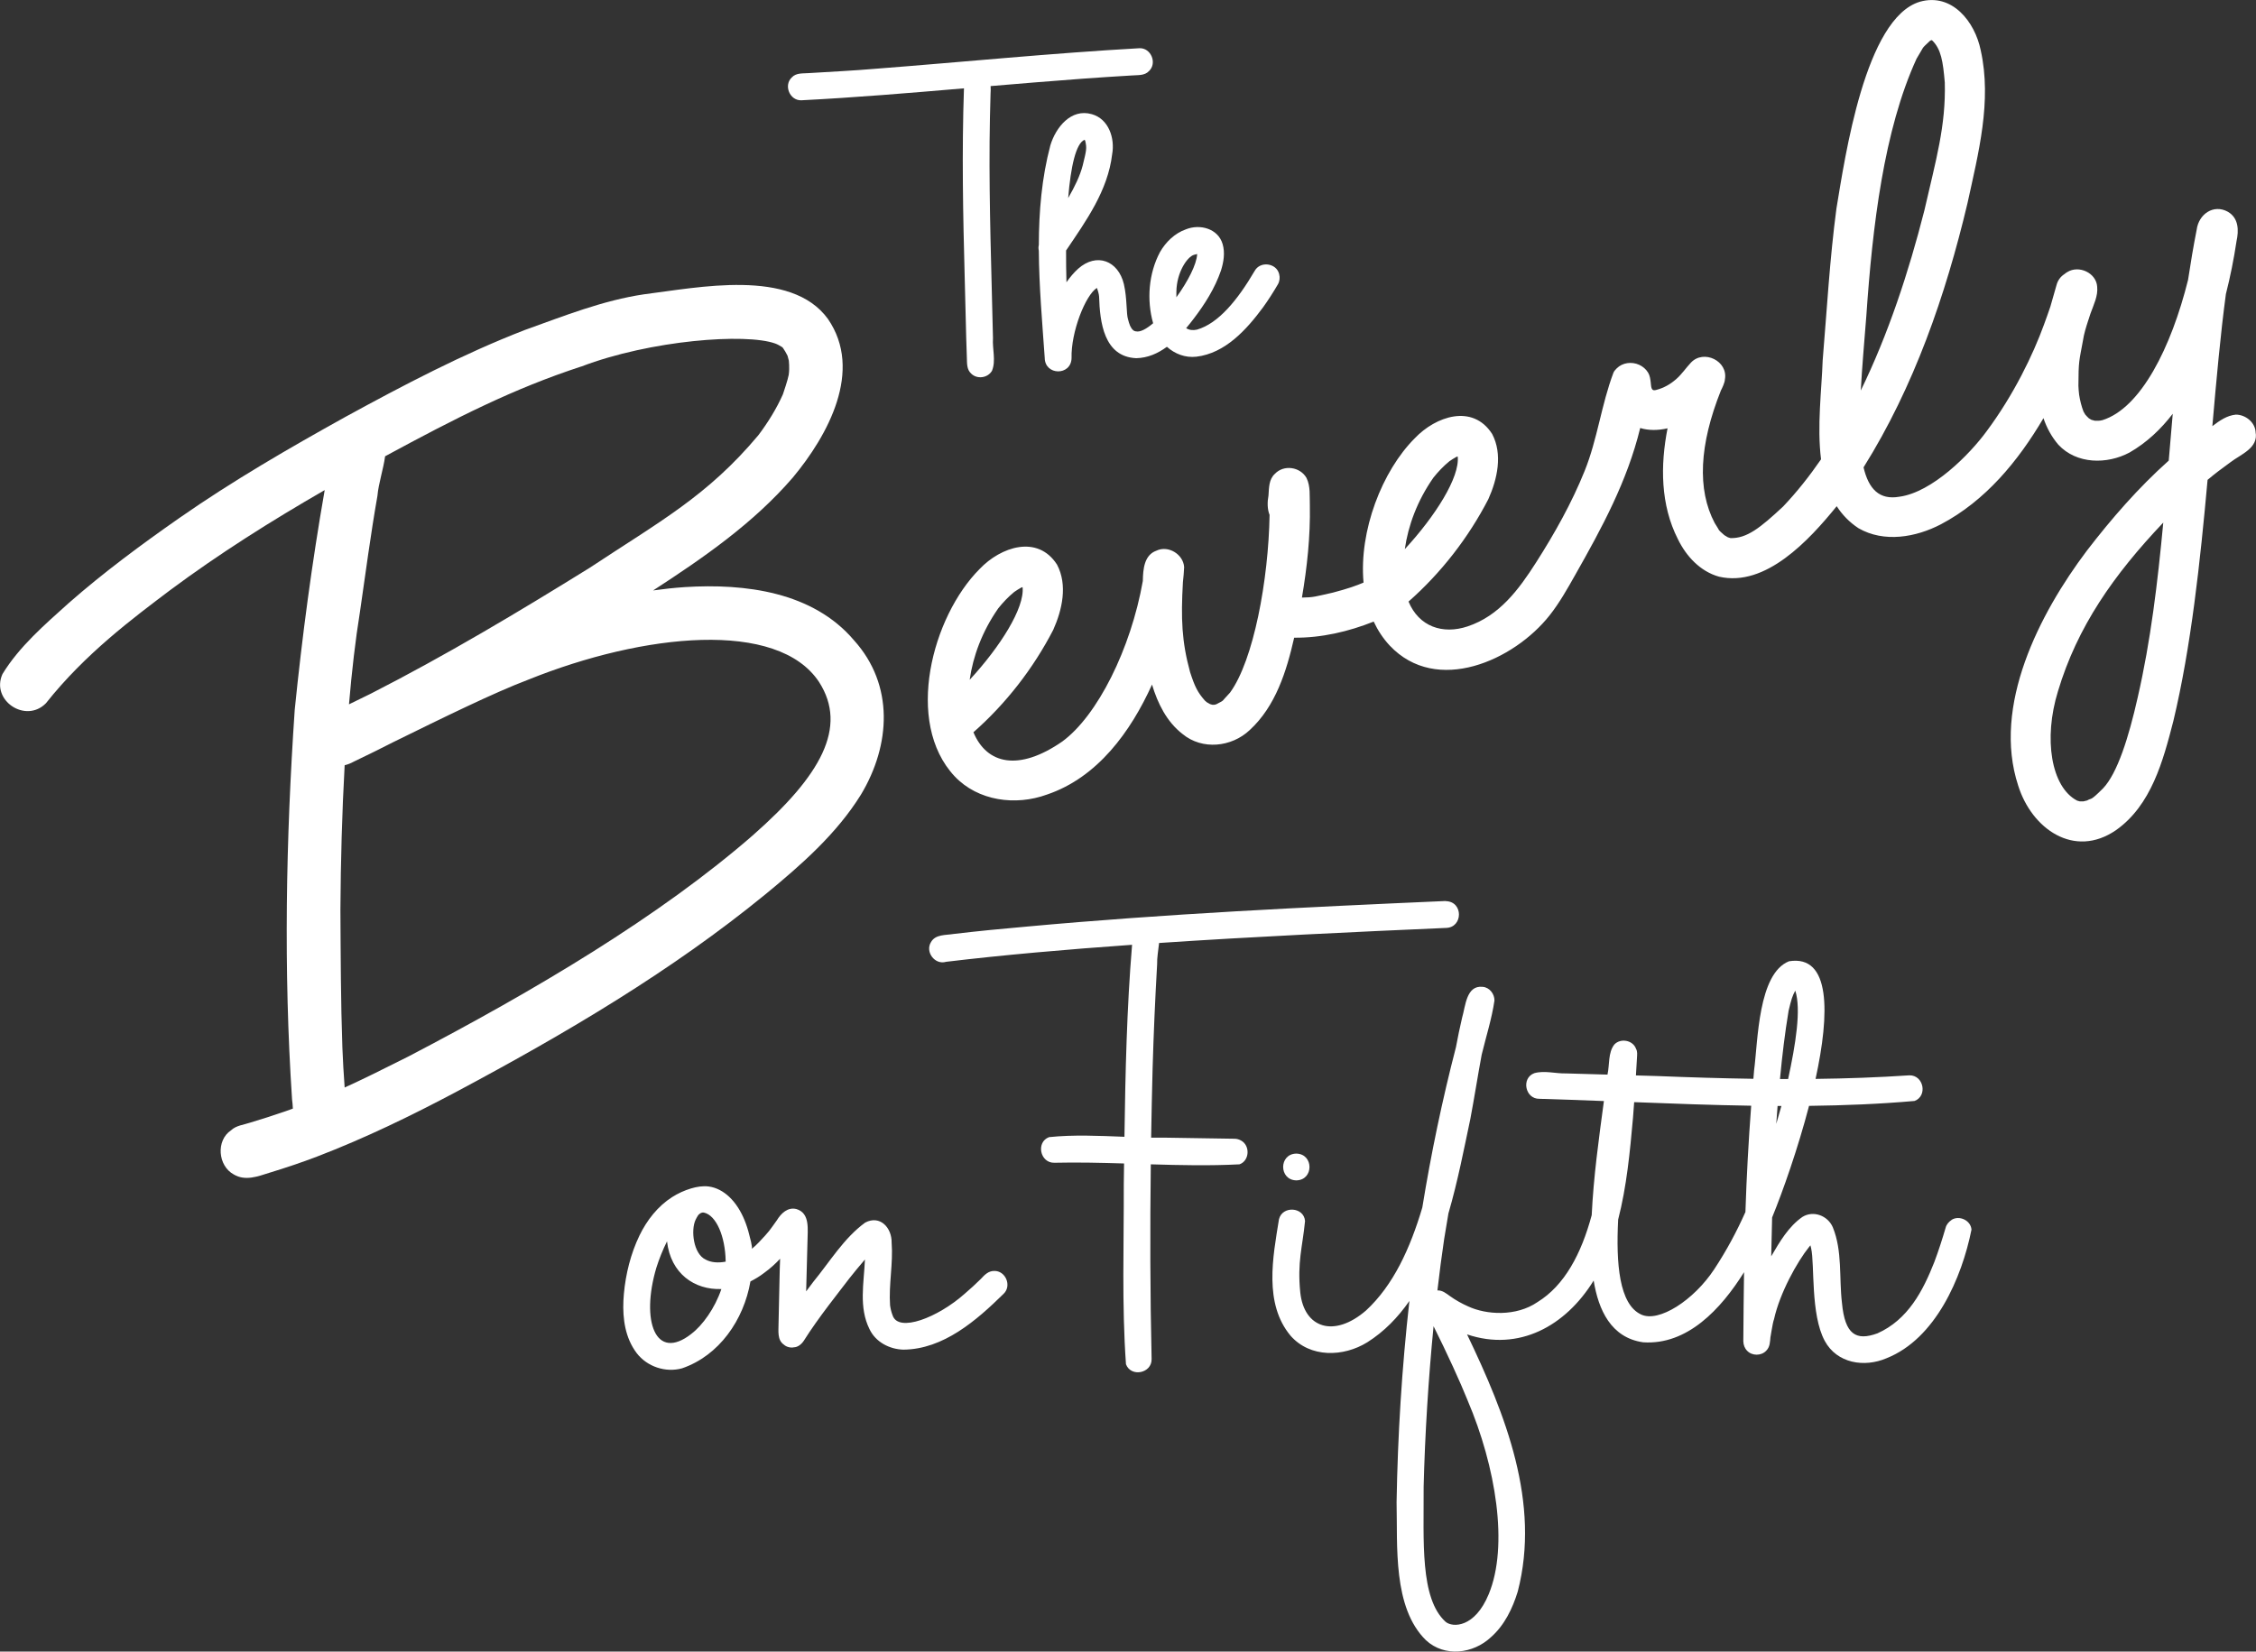 <?xml version="1.0" encoding="UTF-8"?>
<svg id="Layer_1" data-name="Layer 1" xmlns="http://www.w3.org/2000/svg" viewBox="0 0 473.45 346.67">
  <rect x="0" y="0" width="473.45" height="346.67" fill="#333333" stroke="none"/>
  <defs>
    <style>
      .cls-1 {
        fill: #fff;
        stroke-width: 0px;
      }
    </style>
  </defs>
  <path class="cls-1" d="M179.24,134.42c-8.64-10.21-22.89-11.98-35.5-11.19-2.25.15-4.46.4-6.67.7,10.59-6.87,21.06-14.12,29.31-23.69,7.36-8.84,14.85-22.46,7.36-33.31-7.76-10.67-27.22-6.57-38.55-5.16-8.67,1.28-16.88,4.57-25.09,7.51-13,5.04-25.38,11.54-37.6,18.22-11.89,6.6-23.68,13.43-34.85,21.22-8.02,5.6-15.9,11.43-23.26,17.89-5.01,4.51-10.35,9.1-13.87,14.87-2.5,5.51,4.84,10.46,9.11,6.14,8.25-10.42,18.34-17.9,26.01-23.7,10.37-7.72,21.31-14.6,32.5-21.05-2.68,15.29-4.73,30.71-6.29,46.13-1.85,27.19-2.36,54.55-.56,81.76.1.63.13,1.29.17,1.94-.48.18-.97.35-1.48.53-2.47.86-4.97,1.66-7.48,2.41-1.36.47-2.93.58-4.01,1.61-3.2,2.12-2.77,7.47.57,9.27,2.43,1.44,5.05.41,7.52-.37,3.35-1.02,6.67-2.13,9.94-3.38,10.13-3.88,19.9-8.63,29.47-13.72,22.59-12.06,44.83-25.13,64.7-41.38,7.44-6.12,14.9-12.65,20.01-20.91,6.21-10.37,6.99-22.95-1.46-32.34ZM121.98,76.94c14.5-5.54,34.53-7.07,40.73-4.83.45.16.99.47,1.39.72.07.06.14.12.2.18.36.53.69,1.07.97,1.65.09.29.2.67.28,1.04.05.59.09,1.19.07,1.78,0,.41-.05.81-.1,1.22-.24,1.21-1.01,3.44-1.21,4.05-1.35,3.05-3.13,5.9-5.13,8.57-10.72,12.81-20.74,18.14-35.44,27.87-15.01,9.31-30.19,18.38-45.92,26.41-1.53.75-3.05,1.49-4.58,2.24.59-6.96,1.35-13.52,2.29-19.33,1.19-8.15,2.25-16.32,3.68-24.43.23-2.64,1.25-5.59,1.61-8.31,14.95-8.09,26.93-14.19,41.16-18.84ZM158.2,175.15c-19.66,17.17-46.08,32.82-72.58,46.65-5.32,2.67-9.38,4.7-13.29,6.47-.21-2.82-.37-5.63-.48-8.45-.34-9.65-.35-19.31-.41-28.96.06-9.96.34-20.3.89-30.24.61-.14,1.24-.38,1.89-.74,2.82-1.34,5.61-2.73,8.38-4.14,10.38-5.1,21.02-10.33,28.22-13.06,24.37-9.82,52.4-12.63,61.06.46,6.14,9.54.26,19.72-13.69,32.01Z"/>
  <g>
    <path class="cls-1" d="M473.37,90.68c-.14-2.07-2.12-3.64-4.14-3.65-1.86.17-3.43,1.26-4.94,2.42.86-9.89,1.71-19.32,2.84-27.72.93-3.66,1.67-7.36,2.23-11.09.5-2.28.47-4.86-1.81-6.19-3.03-1.68-6.13.52-6.55,3.77-.69,3.51-1.28,7.03-1.81,10.54-3.53,14.16-9.9,26.91-17.97,29.43-.17.04-.34.07-.51.1-.12,0-.26.02-.43.03-.25,0-.47,0-.66-.01-.24-.05-.48-.11-.71-.19-.19-.1-.37-.2-.54-.32-.27-.25-.52-.51-.76-.79-.12-.19-.25-.41-.37-.64-.43-1.13-.72-2.31-.91-3.51-.07-.62-.13-1.25-.15-1.87.02-5.31.15-5.1.95-9.48.21-1.45.67-2.89,1.14-4.34.03-.09.07-.19.1-.28.03-.12.07-.24.11-.36.08-.24.16-.49.24-.73.66-1.84,1.6-3.68,1.4-5.61-.18-2.91-3.84-4.6-6.27-3.08-.22.12-.41.26-.58.41-.79.5-1.42,1.28-1.7,2.38-.41,1.41-.85,2.92-1.28,4.48-.44,1.25-.86,2.51-1.33,3.75-2.3,6.33-6.35,14.74-12.05,22.4-3.58,4.89-11.41,12.79-18.28,13.73-4.25.75-6.48-1.65-7.54-6.16,10.58-16.89,17.23-36.13,21.81-55.44,2.28-10.48,5.16-21.39,2.78-32.1-1.21-5.99-6.01-12.09-12.75-10.2-11.52,3.41-15.72,32.58-17.53,43.41-1.41,10.59-2,21.26-2.89,31.9-.21,6.14-1.21,13.83-.34,20.74-2.46,3.57-5.1,6.9-7.96,9.91-4.83,4.5-7.6,6.71-11.05,6.63-.19-.05-.38-.11-.56-.18-.25-.13-.49-.28-.73-.44-1.67-1.51-.62-.42-2.02-2.55-3.71-7.02-3.24-16.42,1.31-27.83.23-.41.84-1.71.83-2.3.73-3.87-4.44-6.38-7.12-3.54-1.07,1.13-1.91,2.43-3.1,3.47-1.27,1.1-2.58,1.85-4.2,2.27-.18.05-.37.09-.55.05-.56-.12-.53-1.17-.59-1.61-.09-.72-.17-1.44-.55-2.07-.44-.73-1.11-1.3-1.88-1.65-1.56-.7-3.48-.48-4.71.75-.24.24-.55.57-.68.89-2.55,6.73-3.35,13.94-6.06,20.66s-6.29,13.09-10.19,19.2c-3.64,5.7-7.71,11.19-14.36,13.41-5.24,1.75-10.22.04-12.4-5.21,6.83-6.01,12.58-13.42,16.75-21.5,1.88-4.19,3.05-9.41.8-13.68-4.1-6.39-11.85-3.72-16.24.9-6.85,6.85-11.74,19.42-10.75,30.29-1.36.6-3.27,1.28-6.44,2.11-3.7.83-4.05,1.01-6.49,1.04,1.09-6.4,1.78-12.86,1.66-19.36-.08-1.96.18-3.97-.71-5.77-1.34-2.32-4.75-2.82-6.62-.85-1.3,1.18-1.23,2.95-1.35,4.56-.25,1.31-.27,2.83.23,4.07-.23,13.64-3.35,30.52-8.3,37.3-2.11,2.21-.93,1.39-2.87,2.44-.12.04-.26.07-.4.11-.13,0-.28,0-.45,0-.12-.03-.29-.08-.47-.14-.23-.12-.46-.24-.67-.38-.14-.12-.28-.23-.41-.35-1.53-1.74-2.1-2.87-3.11-5.97-1.76-6.43-1.94-11.25-1.51-18.85.12-1.07.21-2.14.26-3.21-.18-2.7-3.35-4.64-5.83-3.44-2.58.92-2.79,3.94-2.84,6.29,0,.02,0,.04,0,.06-2.52,14.27-9.53,28.32-16.93,33.72-9.17,6.33-15.84,4.72-18.62-1.96,6.83-6.01,12.58-13.42,16.75-21.5,1.88-4.19,3.05-9.41.8-13.68-4.1-6.39-11.85-3.72-16.24.9-10,10.01-15.85,32.21-5.26,43.52,4.92,5.21,12.82,6.23,19.37,3.84,10.64-3.59,17.58-13.21,22.06-23.09,1.2,3.99,3.1,7.82,6.41,10.38,4.13,3.41,10.27,2.77,14.08-.82,5.45-5.01,7.74-12.35,9.34-19.4,5.71.05,11.39-1.27,16.69-3.38.86,1.84,1.97,3.54,3.37,5.04,9.85,10.43,26.07,3.11,33.54-6.34,2.07-2.62,3.72-5.55,5.36-8.46,5.63-9.93,10.94-19.7,13.66-30.87,1.77.54,3.75.52,5.74.06-1.53,7.78-1.49,16.08,2.17,23.26,1.74,3.59,4.7,6.79,8.63,7.88,9.76,2.26,18.9-7.63,24.7-14.79,1.15,1.78,2.64,3.35,4.57,4.62,5.35,3.09,12.04,1.92,17.29-.82,9.34-4.92,16.2-13.23,21.53-22.28.68,2.01,1.69,3.89,3.12,5.57,3.83,4.11,10.2,4.17,14.93,1.65,3.62-2.08,6.59-4.9,9.08-8.14-.29,3.29-.56,6.57-.84,9.83-6.36,5.68-12.01,12.17-17.2,18.93-9.95,13.21-19.89,32.55-14.39,49.3,2.83,9.03,11.73,15.38,20.52,9.34,7.42-5.24,9.89-14.56,12.04-22.91,3.72-15.56,5.63-33.41,7.18-50.62,1.57-1.32,2.77-2.22,4.79-3.69,2.18-1.68,5.95-2.98,5.28-6.38ZM209.44,127.76c1.02-1.28,2.14-2.47,3.41-3.51.37-.25.96-.65,1.47-.92.07-.02.17-.05.28-.09.47,4.36-4.7,12.52-11.1,19.45.69-4.91,2.6-10.12,5.95-14.93ZM300.76,100.33c1.02-1.28,2.14-2.47,3.41-3.51.37-.25.96-.65,1.47-.92.07-.02.17-.05.28-.09.47,4.36-4.7,12.52-11.1,19.45.69-4.91,2.6-10.12,5.95-14.93ZM391.67,66.37c1.29-18.88,3.68-39.07,10.55-54.06,1.79-2.9.78-1.81,2.78-3.71.07-.04.14-.08.22-.13.03,0,.07-.02.11-.03.02,0,.04,0,.06,0,0,0,.02,0,.02,0,.03.01.05.02.08.04,1.88,1.83,2.27,4.4,2.65,8.84.24,9.13-1.85,16.21-4.29,26.87-3.28,12.9-7.6,26.02-13.34,37.78.26-4.8.72-10.09,1.16-15.61ZM441.37,165.46c-2.91,2.9-2.3,1.91-3.36,2.56-.26.08-.52.13-.79.19-.33,0-.58,0-.75,0-.2-.05-.39-.1-.56-.16-5.48-2.85-7.08-13.03-4.03-22.92,4.06-13.59,11.7-24.46,22.11-35.44-1.17,12.55-2.64,24.84-5.36,36.68-1.91,8.49-4.28,15.95-7.27,19.1Z"/>
    <polygon class="cls-1" points="436.92 168.29 436.92 168.29 436.92 168.29 436.92 168.29"/>
  </g>
  <path class="cls-1" d="M239.15,10.12c-18.49,1.04-36.92,2.89-55.38,4.31-4.65.4-9.3.62-13.96.91-1.25.11-2.7-.11-3.64.91-1.76,1.65-.44,4.88,1.99,4.8,11.4-.58,22.77-1.54,34.14-2.51-.46,13.3-.2,26.6.16,39.9.17,5.56.24,11.12.45,16.68.04,1.14-.04,2.42.87,3.26,1.24,1.29,3.53.98,4.41-.57.86-2.11.04-4.59.2-6.83-.31-13.78-.82-27.56-.71-41.35.02-3.32.11-6.64.2-9.96.03-.52.06-1.07.01-1.6,3.04-.26,6.08-.52,9.12-.76,6.83-.56,13.67-1.07,20.51-1.47,1.24-.11,2.67.09,3.61-.92,1.76-1.65.44-4.88-1.99-4.8Z"/>
  <path class="cls-1" d="M268.45,57.53c-.57-2.34-3.98-2.78-5.14-.67-3.6,6.15-7.63,11.04-12.11,12.33-.82.18-1.6.12-2.27-.31.53-.63,1.03-1.26,1.51-1.89,2.39-3.11,4.52-6.48,5.8-10.21.56-1.78.88-3.74.34-5.56-.96-3.27-4.8-4.27-7.73-3.07-2.34.83-4.2,2.65-5.42,4.78-2.38,4.49-2.81,10.03-1.43,14.92-1.43,1.21-2.72,1.91-3.61,1.7,0,0,0,0-.01,0-.01,0-.02,0-.03,0-.07-.02-.15-.04-.22-.06-.03-.01-.04-.01-.06-.02-.08-.04-.16-.08-.23-.13-.1-.09-.19-.18-.27-.28-.05-.07-.1-.13-.14-.2-.1-.16-.2-.34-.27-.49-.16-.42-.31-.84-.41-1.28-.42-1.23-.17-4.33-.89-7.46-1.18-4.91-5.71-6.68-9.59-3.23-.94.85-1.74,1.82-2.46,2.85-.06-2.23-.09-4.47-.08-6.67,4.19-6.21,8.78-12.58,9.67-20.21.61-3.35-.72-7.42-4.28-8.41-4.36-1.25-7.56,2.79-8.69,6.55-1.81,6.83-2.4,13.85-2.42,20.91-.1.42-.09.81,0,1.18.05,7.53.72,15.09,1.24,22.51.03,3.73,5.53,3.81,5.63.07-.14-5.54,2.92-13.22,5.31-14.75.23.55.44,1.34.47,1.81.16,5.37,1,12.65,7.8,12.94,2.42-.05,4.55-1.01,6.43-2.39,1.66,1.48,3.83,2.34,6.17,2.08,6.06-.71,10.55-5.69,13.99-10.34,1.12-1.55,2.15-3.17,3.12-4.83.38-.64.48-1.44.28-2.17ZM227.58,29.36s.01,0,.02,0c.03.02.05.05.08.07.02.03.04.07.06.1.39,1.61.25,2.03-.52,5.2-.56,2.16-1.67,4.46-3.05,6.84.54-6.6,1.63-11.47,3.42-12.22ZM250.6,53.48c.21-.07.43-.11.64-.16-.09,2.17-1.98,5.79-4.36,9.08,0-.38,0-.77,0-1.19.05-4.05,2.3-7.36,3.72-7.73Z"/>
  <path class="cls-1" d="M208.67,266.77c-1.24-.02-2.05.83-2.83,1.68-1.09,1.08-2.22,2.11-3.39,3.11-5.63,5.01-13.94,8.23-15.13,4.52-.14-.37-.26-.74-.35-1.13-.08-.32-.13-.64-.18-.97-.3-4.38.67-8.77.33-13.15.06-3.11-2.42-5.86-5.55-4.21-4.48,3.26-7.44,8.25-10.93,12.49-.48.66-.97,1.31-1.46,1.95.08-3.48.18-6.95.28-10.43,0-2.39.63-5.95-2.29-6.84-1.83-.49-3.25.89-4.13,2.34-1.65,2.29-1.45,2.16-3.75,4.6-.5.53-1.01,1-1.54,1.43.27-.22-.43-2.65-.52-3.02-.25-1.03-.58-2.05-.98-3.03-.74-1.8-1.78-3.54-3.21-4.89-1.19-1.13-2.71-1.98-4.34-2.18-1.23-.15-2.47.06-3.66.41-1.41.42-2.76,1.04-4,1.83-3,1.92-5.28,4.84-6.83,8.04-1.83,3.78-2.91,8.11-3.28,12.28-.34,3.78-.08,7.82,1.86,11.17.25.43.53.85.83,1.25,2.19,2.85,6.06,4.15,9.52,3.19,7.8-2.67,12.96-10.17,14.35-18.24.98-.49,1.95-1.07,2.88-1.79,1.22-.88,2.33-1.88,3.35-2.97-.05,1.36-.1,2.71-.12,4.07-.08,3.19-.14,6.39-.21,9.58,0,1.49-.3,3.42,1.12,4.38.5.48,1.42.72,2.09.56.85-.01,1.64-.68,2.1-1.39,3.08-4.9,7.36-10.18,9.59-13.13.79-1.01,2.06-2.55,3.23-3.91-.21,4.96-1.32,10.04.96,14.62,1.28,2.7,4.17,4.21,7.09,4.3,8.41-.06,15.36-6.13,21.05-11.72,1.76-1.66.44-4.87-1.99-4.8ZM152.29,264.71s0,.08,0,.11c-1.62.31-3.09.17-4.17-.42-2.61-1.17-3.18-6.2-2.14-8.37.12-.28.38-.71.53-.94.04-.04.07-.09.11-.13.08-.07.15-.13.2-.17.08-.05.16-.12.25-.17.02,0,.03-.01.04-.02.12-.04.21-.06.28-.08.12,0,.23,0,.33,0,2.62.56,4.49,5.07,4.57,10.19ZM145.09,279.98c-7.56,5.92-10.64-2.78-7.35-13.87.58-1.84,1.34-3.74,2.24-5.55.78,6.79,5.77,10.21,11.41,10.01-1.35,4.01-3.96,7.64-6.3,9.4Z"/>
  <path class="cls-1" d="M303.4,189.12c-29.38,1.29-58.75,2.69-88.04,5.38-5.09.44-10.18.94-15.25,1.54-1.65.28-3.79.04-4.73,1.71-1.28,2.06.83,4.85,3.17,4.13,12.02-1.44,25.3-2.6,39.03-3.57-1.11,13.4-1.41,26.86-1.6,40.3-5.34-.21-10.74-.46-15.81.07-2.81,1.04-1.9,5.44,1.08,5.38,4.87-.11,9.76,0,14.65.15-.02,1.47-.04,2.93-.06,4.4.04,12.55-.43,25.26.46,37.74,1.04,2.79,5.44,1.92,5.38-1.08-.31-13.62-.34-27.25-.17-40.88,6.23.19,12.45.32,18.61,0,2.12-.74,2.28-3.93.34-4.99-.44-.25-.91-.38-1.42-.38-4.91-.06-9.83-.14-14.74-.23-.9.01-1.81,0-2.72,0,.08-4.85.18-9.69.31-14.54.21-7.3.53-14.6.95-21.89-.05-1.28.25-2.91.41-4.43,20.13-1.35,41-2.32,60.17-3.16,3.64-.04,3.72-5.55,0-5.62Z"/>
  <path class="cls-1" d="M409.6,256.04c-.61.41-1.11.95-1.29,1.68-.71,2.42-1.48,4.82-2.37,7.19-2.38,6.04-5.52,12.1-11.94,14.96-4.46,1.63-6.82.28-7.44-6.38-.63-5.27.12-10.88-1.92-15.88-1.04-2.44-4.07-3.61-6.38-2.18-2.92,2.03-4.77,5.22-6.55,8.27.05-2.71.11-5.43.19-8.15,2.28-5.58,5.41-14.47,7.75-23.43,7.4-.09,14.78-.38,22.14-1.03,2.79-1.04,1.92-5.44-1.08-5.38-6.56.44-13.13.67-19.69.75,3-13.8,3.22-26.12-5.58-24.69-6.5,2.59-6.51,16.76-7.32,22.89-.05.59-.1,1.19-.15,1.78-6.73-.1-13.47-.31-20.2-.58-1.48-.05-2.96-.09-4.45-.13.07-1.23.15-2.47.22-3.7.03-.64.13-1.32-.2-1.89-.65-1.82-3.24-2.29-4.55-.9-1.35,1.72-.97,4.24-1.44,6.32-2.89-.08-5.78-.15-8.68-.25-2.2.06-4.55-.66-6.68-.05-2.8,1.04-1.91,5.44,1.08,5.38,4.5.13,9.01.3,13.53.47-1.07,7.96-2.18,15.93-2.56,23.95-2.19,8.15-5.72,14.77-11.38,18.25-4.47,3.07-10.72,2.69-14.56.9-1.34-.59-2.62-1.31-3.81-2.16-.78-.56-1.6-1.24-2.61-1.19,0,0,0,0-.02,0,.44-3.78.91-7.42,1.42-10.82.28-1.78.59-3.56.89-5.34,1.98-6.8,3.31-13.76,4.6-19.84.85-4.48,1.54-8.99,2.38-13.48.91-3.78,2.12-7.52,2.68-11.37.02-1.39-1.04-2.76-2.46-2.87-3.47-.38-3.61,4.07-4.33,6.48-.49,2.05-.9,4.12-1.29,6.18-2.88,11.1-5.22,22.34-7.06,33.66-2.55,8.59-6.08,16.31-11.81,21.61-6.69,5.79-13,3.73-13.8-3.77-.65-6.45.46-9.47,1-15.01-.23-2.97-4.76-3.26-5.47-.37-1.29,7.99-3.2,17.69,2.43,24.45,4.12,4.68,11.09,4.48,16.1,1.38,3.55-2.24,6.44-5.23,8.84-8.68-1.58,14.02-2.45,28.13-2.69,42.24.22,9.16-.84,22.11,6.16,28.97,3.91,3.63,9.94,2.86,13.66-.65,2.83-2.5,4.52-6.01,5.61-9.57,4.82-18.6-2.57-37.15-10.64-53.97,10.87,3.66,20.67-1.73,26.57-11.3,1,6.17,3.65,12.01,10.39,12.96,9.23.62,16.3-6.92,21.17-14.72-.07,4.73-.12,9.45-.15,14.18,0,.08,0,.16,0,.25,0,.03,0,.06-.01.09h.01c.02.74.28,1.46.81,1.99,1.04,1.08,2.93,1.08,3.97,0,.84-.81.82-1.94.92-3.02-.08.85.43-2.89.74-3.61,1.22-5.52,4.86-12.08,7.38-15.2.09-.1.18-.2.26-.31.04.17.09.37.15.61.77,3.41-.16,13.87,2.86,19.45,2.56,4.72,8.29,5.63,12.95,3.64,10.28-4.07,15.81-16.87,17.84-27-.13-1.94-2.56-3.07-4.18-2.05ZM307.99,293.93c5.94,13.92,8.64,30.53,4.44,40.68-2.91,7.06-7.56,7.06-9.05,5.81-5.43-4.92-4.56-17.03-4.61-28.35.27-10.98,1.01-22.75,2.08-33.7,2.78,5.55,5.6,11.71,7.14,15.55ZM373.05,232.14c.27,0,.53,0,.8,0-.36,1.27-.72,2.53-1.08,3.76.08-1.27.18-2.51.28-3.76ZM375.33,212.28c.6-2.49.78-3.14,1.43-4.35,1.28,3.93.06,11.36-1.5,18.56-.57,0-1.14,0-1.71,0,.47-4.97,1.05-9.76,1.79-14.2ZM366.29,254.42c-1.8,4.04-3.9,7.99-6.54,12-4.27,6.49-11.66,11.28-15.37,9.48-4.57-2.15-5.26-10.64-4.79-19.91,1.8-6.99,2.48-14.24,3.12-21.42.09-1.08.16-2.15.24-3.23,8.18.32,16.37.62,24.56.75-.56,7.43-.97,14.88-1.21,22.33Z"/>
  <path class="cls-1" d="M272.05,242.14c-3.69.06-3.68,5.55,0,5.62,3.69-.06,3.68-5.55,0-5.62Z"/>
</svg>